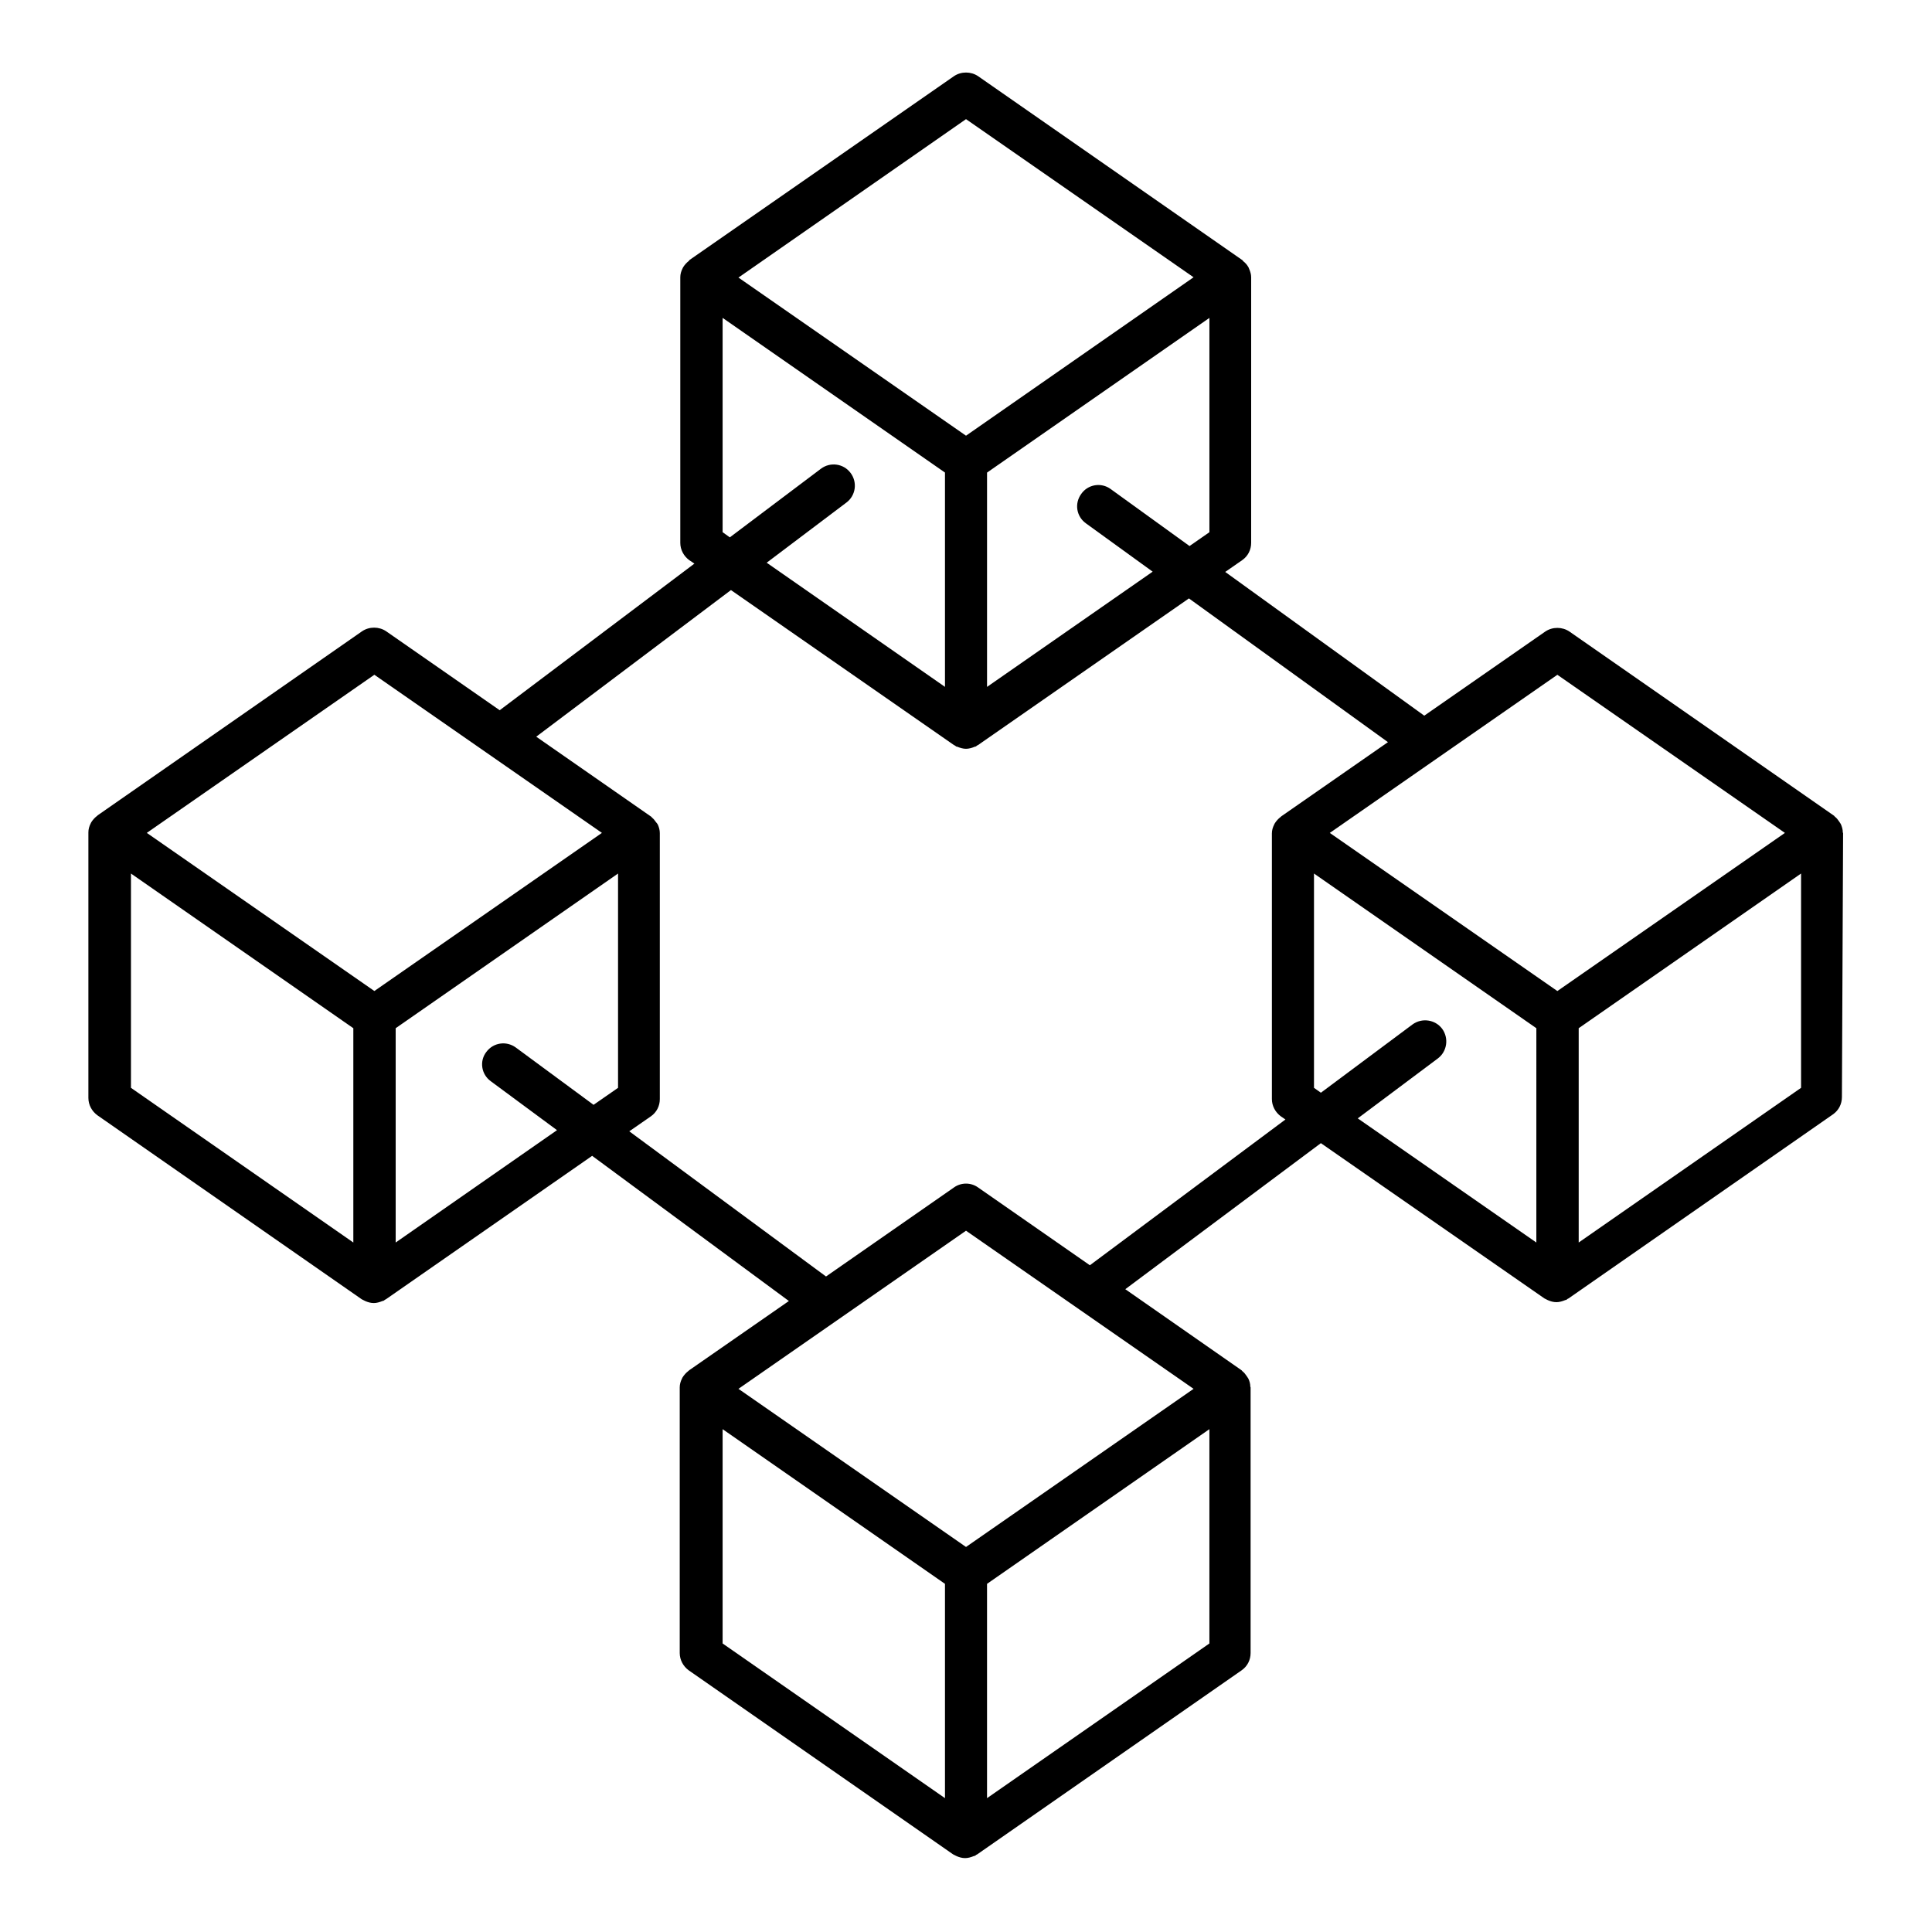 <?xml version="1.0" encoding="UTF-8"?>
<!-- The Best Svg Icon site in the world: iconSvg.co, Visit us! https://iconsvg.co -->
<svg fill="#000000" width="800px" height="800px" version="1.1" viewBox="144 144 512 512" xmlns="http://www.w3.org/2000/svg">
 <path d="m632.44 364.81c0-0.078-0.078-0.152-0.078-0.23 0-0.762-0.23-1.527-0.535-2.215-0.152-0.23-0.305-0.457-0.457-0.688-0.305-0.457-0.609-0.84-1.07-1.223-0.152-0.078-0.152-0.23-0.305-0.305l-70.074-48.777c-1.91-1.297-4.504-1.297-6.414 0l-32.062 22.289-52.746-38.09 4.504-3.129c1.527-1.07 2.367-2.75 2.367-4.582l0.004-70.301v-0.078c0-0.762-0.23-1.527-0.535-2.215-0.078-0.152-0.078-0.23-0.152-0.383-0.383-0.688-0.84-1.223-1.449-1.68-0.078-0.078-0.078-0.152-0.152-0.23l-70.074-48.777c-1.91-1.297-4.504-1.297-6.414 0l-70.074 48.707c-0.078 0.078-0.078 0.152-0.152 0.23-0.609 0.457-1.145 1.07-1.527 1.68-0.078 0.078-0.078 0.23-0.152 0.305-0.383 0.762-0.609 1.527-0.609 2.367v70.379c0 1.832 0.918 3.512 2.367 4.582l1.375 0.918-51.602 38.855-30.074-20.914c-1.91-1.297-4.504-1.297-6.414 0l-70.074 48.777c-0.078 0.078-0.078 0.152-0.152 0.152-0.609 0.457-1.145 1.07-1.527 1.68-0.078 0.078-0.078 0.23-0.152 0.305-0.383 0.762-0.609 1.527-0.609 2.367v70.379c0 1.832 0.918 3.512 2.367 4.582l70.074 48.777c0.152 0.078 0.305 0.152 0.457 0.23 0.152 0.078 0.305 0.152 0.457 0.23 0.688 0.305 1.449 0.535 2.289 0.535 0.762 0 1.527-0.23 2.289-0.535 0.078-0.078 0.23 0 0.305-0.078 0.152-0.078 0.23-0.152 0.305-0.23 0.078-0.078 0.23-0.078 0.305-0.152l54.656-38.016 52.137 38.473-26.488 18.398c-0.078 0.078-0.078 0.152-0.152 0.152-0.609 0.457-1.145 1.07-1.527 1.68-0.078 0.078-0.078 0.23-0.152 0.305-0.383 0.762-0.609 1.527-0.609 2.367v70.379c0 1.832 0.918 3.512 2.367 4.582l70.074 48.777c0.152 0.078 0.305 0.152 0.457 0.23 0.152 0.078 0.305 0.152 0.457 0.23 0.688 0.305 1.449 0.535 2.289 0.535 0.762 0 1.527-0.23 2.289-0.535 0.078-0.078 0.23 0 0.305-0.078 0.152-0.078 0.23-0.152 0.305-0.23 0.078-0.078 0.23-0.078 0.305-0.152l70.074-48.777c1.527-1.07 2.367-2.75 2.367-4.582v-70.379c0-0.078-0.078-0.152-0.078-0.23 0-0.762-0.23-1.527-0.535-2.137-0.152-0.23-0.305-0.457-0.457-0.688-0.305-0.457-0.609-0.84-1.07-1.223-0.152-0.078-0.152-0.23-0.305-0.305l-30.762-21.449 51.832-38.703 59.234 41.145c0.152 0.078 0.305 0.152 0.457 0.23 0.152 0.078 0.305 0.152 0.457 0.23 0.688 0.305 1.449 0.535 2.289 0.535 0.762 0 1.527-0.23 2.289-0.535 0.078-0.078 0.23 0 0.305-0.078 0.152-0.078 0.23-0.152 0.305-0.23 0.078-0.078 0.23-0.078 0.305-0.152l70.074-48.777c1.527-1.07 2.367-2.75 2.367-4.582zm-75.723-41.984 60.305 41.906-60.305 41.906-60.305-41.906zm-124.96-40.152 17.711 12.824-43.891 30.535v-56.793l58.93-40.992v56.793l-5.266 3.664-20.914-15.113c-2.519-1.832-6.031-1.223-7.785 1.297-1.84 2.519-1.305 5.953 1.215 7.785zm-31.754-107.1 60.305 41.906-60.305 41.984-60.305-41.906zm-64.504 109.46v-56.793l58.93 40.992v56.793l-47.25-32.902 21.145-15.953c2.441-1.832 2.977-5.344 1.07-7.863-1.832-2.441-5.344-2.977-7.863-1.07l-24.121 18.168zm-92.289 37.785 60.305 41.906-60.305 41.906-60.305-41.906zm-5.574 150.46-58.93-40.992v-56.793l58.93 40.992zm11.223 0v-56.793l58.93-40.992v56.793l-6.488 4.504-20.609-15.191c-2.519-1.832-5.953-1.297-7.785 1.145-1.91 2.441-1.375 5.953 1.145 7.785l17.559 12.977zm145.57 147.25-58.93-40.992v-56.793l58.93 40.992zm11.145 0v-56.793l58.93-40.992v56.793zm-5.57-66.566-60.305-41.906 60.305-41.906 60.305 41.906zm32.824-74.656-29.617-20.609c-1.91-1.375-4.504-1.375-6.414 0l-33.895 23.586-52.137-38.473 5.727-3.969c1.527-1.07 2.367-2.75 2.367-4.582v-70.379-0.078c0-0.84-0.23-1.602-0.535-2.289-0.152-0.23-0.305-0.457-0.457-0.609-0.305-0.457-0.688-0.918-1.07-1.223-0.078-0.078-0.152-0.23-0.305-0.305l-30.383-21.145 51.602-38.855 59.082 41.066c0.078 0.078 0.23 0.078 0.305 0.152 0.078 0.078 0.23 0.152 0.305 0.23 0.078 0.078 0.23 0 0.305 0.078 0.762 0.305 1.527 0.535 2.289 0.535 0.762 0 1.602-0.23 2.289-0.535 0.078-0.078 0.23 0 0.305-0.078 0.152-0.078 0.23-0.152 0.305-0.23 0.078-0.078 0.23-0.078 0.305-0.152l55.879-38.855 52.746 38.09-28.32 19.695c-0.078 0.078-0.078 0.152-0.152 0.152-0.609 0.457-1.145 1.07-1.527 1.68-0.078 0.078-0.078 0.23-0.152 0.305-0.383 0.762-0.609 1.527-0.609 2.367v70.379c0 1.832 0.918 3.512 2.367 4.582l1.223 0.84zm118.32-6.027-47.328-32.898 21.223-15.879c2.441-1.832 2.977-5.344 1.145-7.863-1.832-2.441-5.344-2.977-7.863-1.145l-24.273 18.09-1.832-1.297v-56.793l58.93 40.992zm11.223 0v-56.793l58.93-40.992v56.793z"/>
</svg>